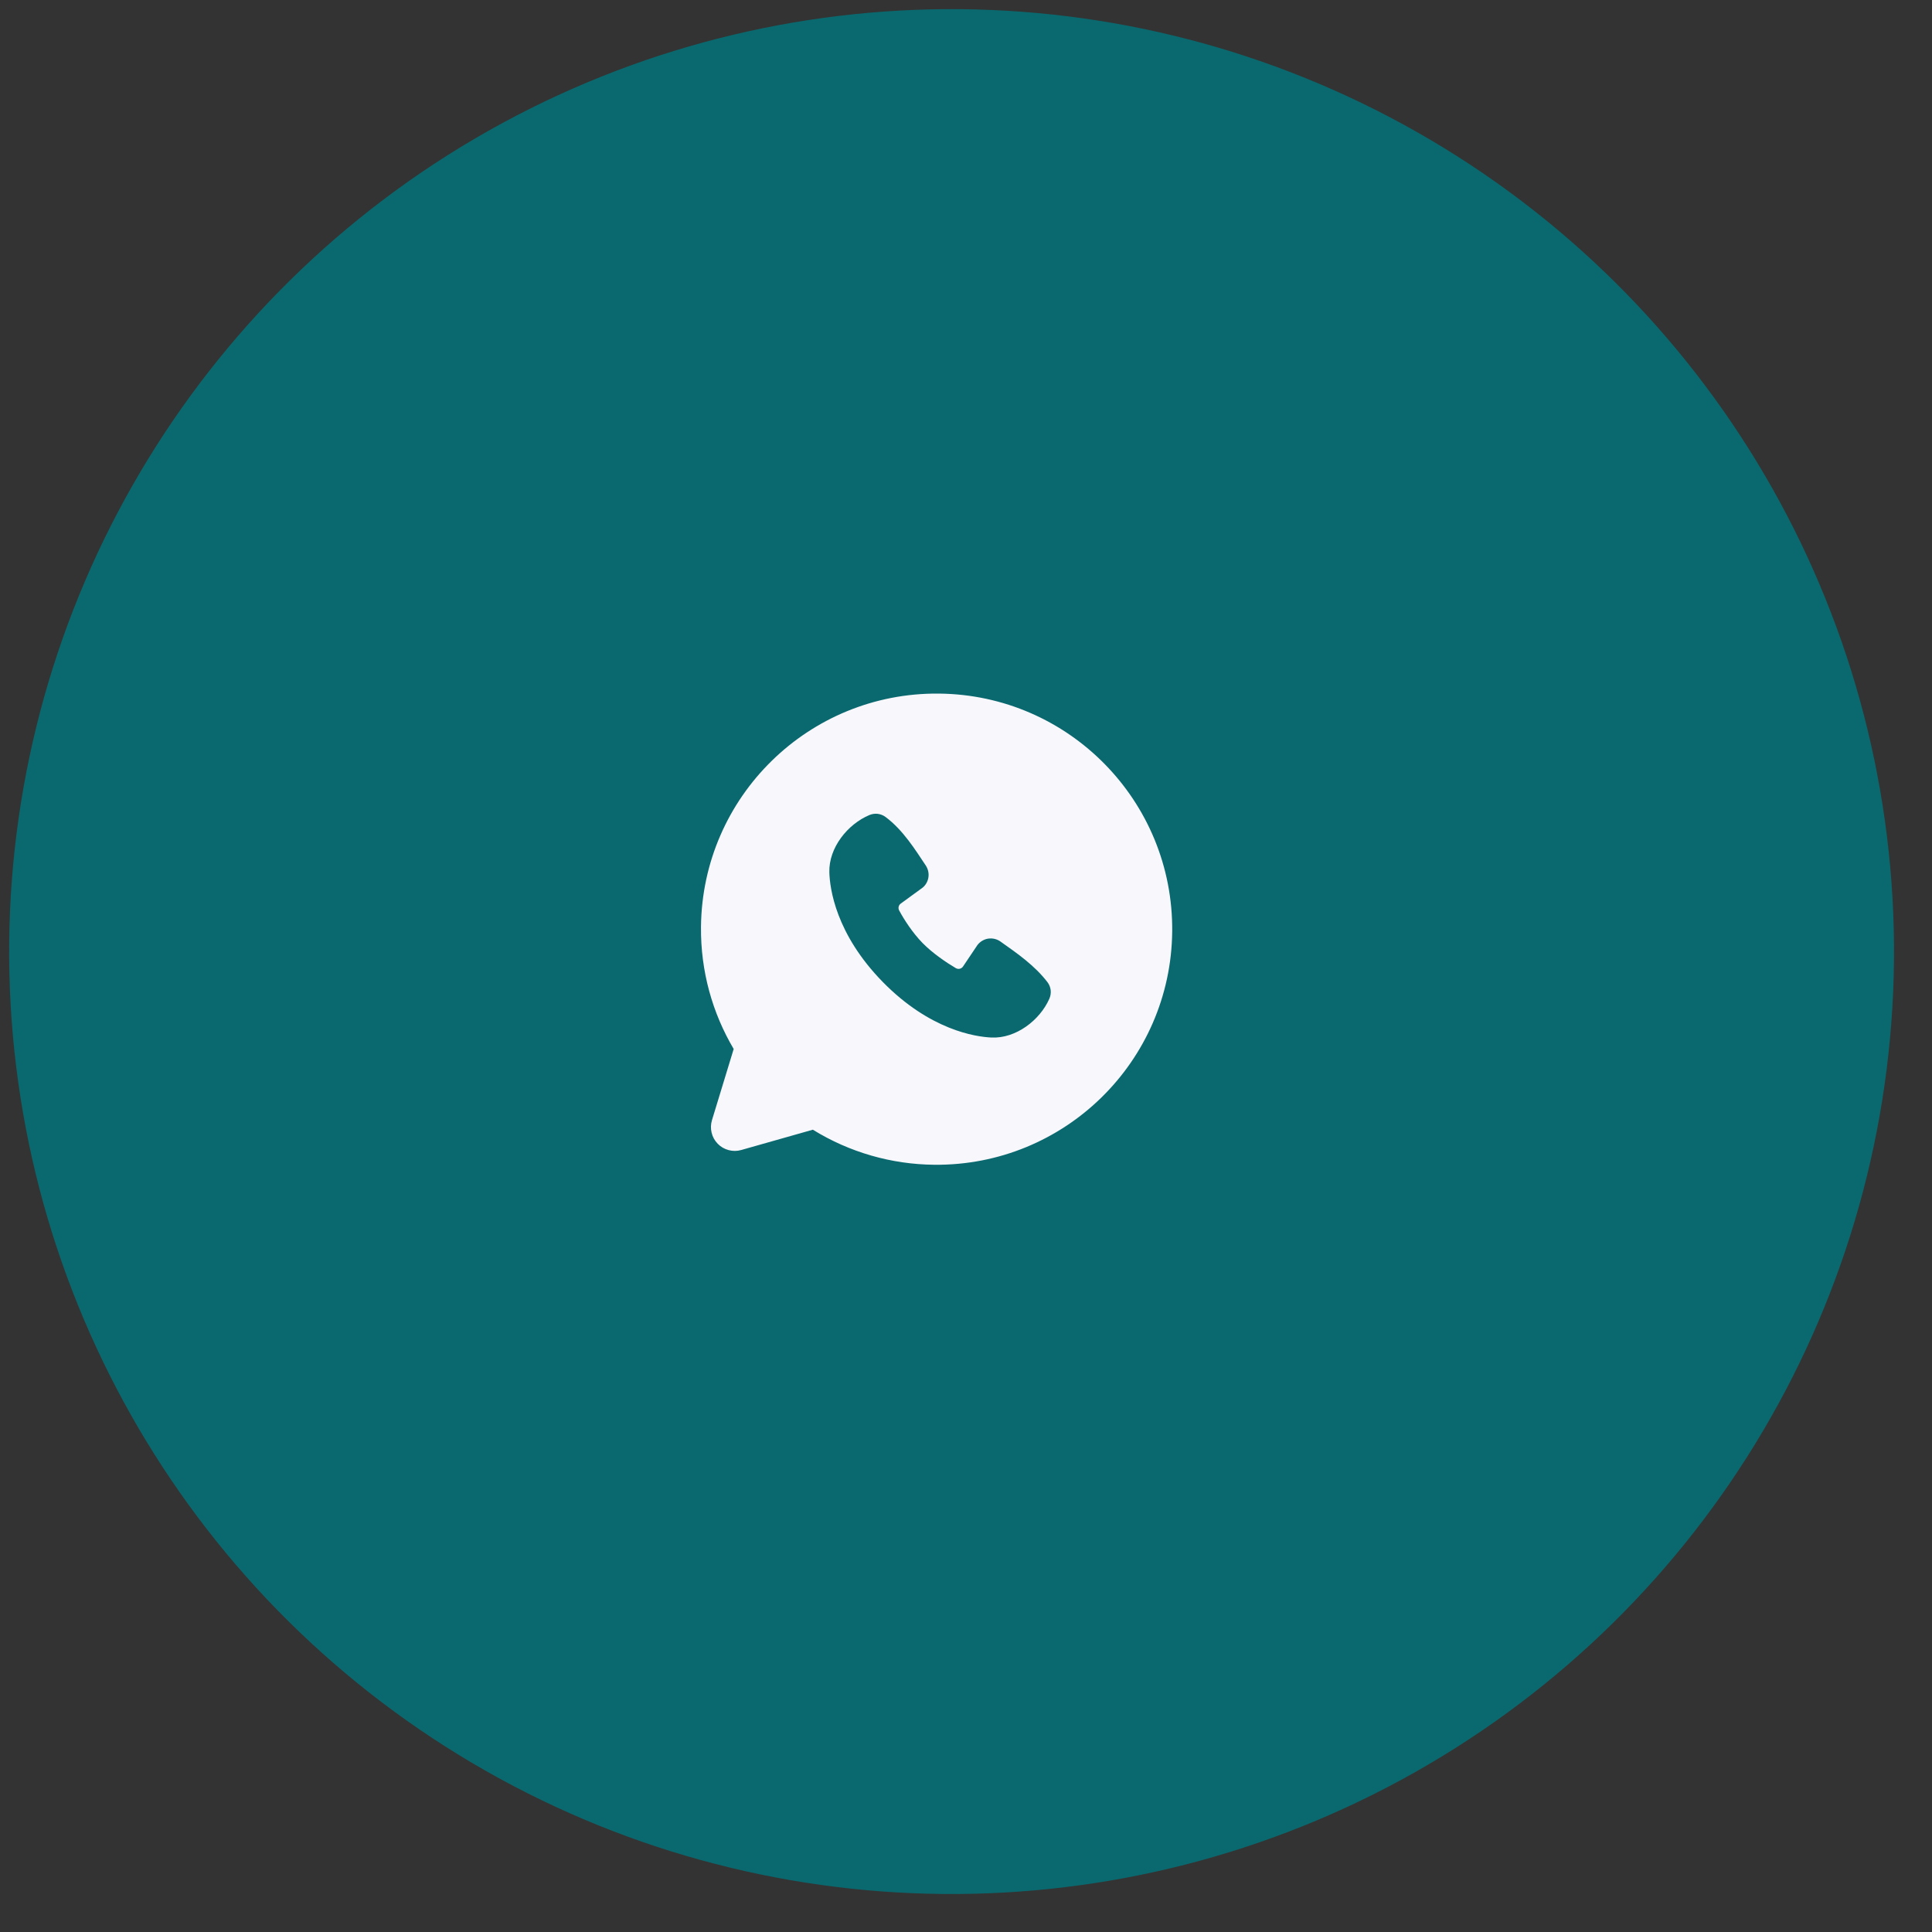 <?xml version="1.0" encoding="UTF-8"?> <svg xmlns="http://www.w3.org/2000/svg" width="41" height="41" viewBox="0 0 41 41" fill="none"><rect x="0" y="0" width="41" height="41" fill="#333333" stroke="none"/><circle cx="20.194" cy="20.194" r="19.5" transform="rotate(0.558 20.194 20.194)" fill="#09696F" stroke="#09696F"></circle><path fill-rule="evenodd" clip-rule="evenodd" d="M19.925 14.719C17.163 14.692 14.903 16.908 14.876 19.67C14.867 20.615 15.121 21.502 15.57 22.261L15.109 23.772C15.083 23.859 15.08 23.951 15.102 24.039C15.123 24.128 15.168 24.208 15.232 24.273C15.295 24.338 15.375 24.384 15.463 24.407C15.55 24.431 15.643 24.43 15.73 24.405L17.25 23.974C18.025 24.453 18.916 24.71 19.827 24.718C22.588 24.745 24.849 22.528 24.876 19.767C24.903 17.006 22.686 14.745 19.925 14.719ZM18.734 20.839C19.735 21.86 20.7 22.003 21.041 22.018C21.559 22.042 22.068 21.651 22.269 21.194C22.294 21.137 22.304 21.074 22.297 21.012C22.289 20.95 22.266 20.891 22.228 20.842C21.957 20.489 21.59 20.234 21.23 19.98C21.155 19.927 21.062 19.906 20.971 19.919C20.881 19.933 20.799 19.982 20.743 20.055L20.438 20.509C20.422 20.534 20.398 20.551 20.369 20.558C20.341 20.565 20.311 20.56 20.285 20.546C20.083 20.427 19.788 20.227 19.578 20.012C19.367 19.796 19.183 19.512 19.081 19.32C19.068 19.296 19.065 19.268 19.071 19.241C19.078 19.214 19.093 19.191 19.116 19.175L19.581 18.836C19.648 18.78 19.691 18.701 19.703 18.614C19.715 18.527 19.694 18.44 19.646 18.367C19.425 18.037 19.168 17.617 18.792 17.337C18.744 17.301 18.687 17.279 18.627 17.271C18.567 17.264 18.506 17.273 18.451 17.296C17.989 17.489 17.586 17.99 17.6 18.51C17.609 18.851 17.733 19.817 18.734 20.839Z" fill="#F8F7FC"></path></svg> 